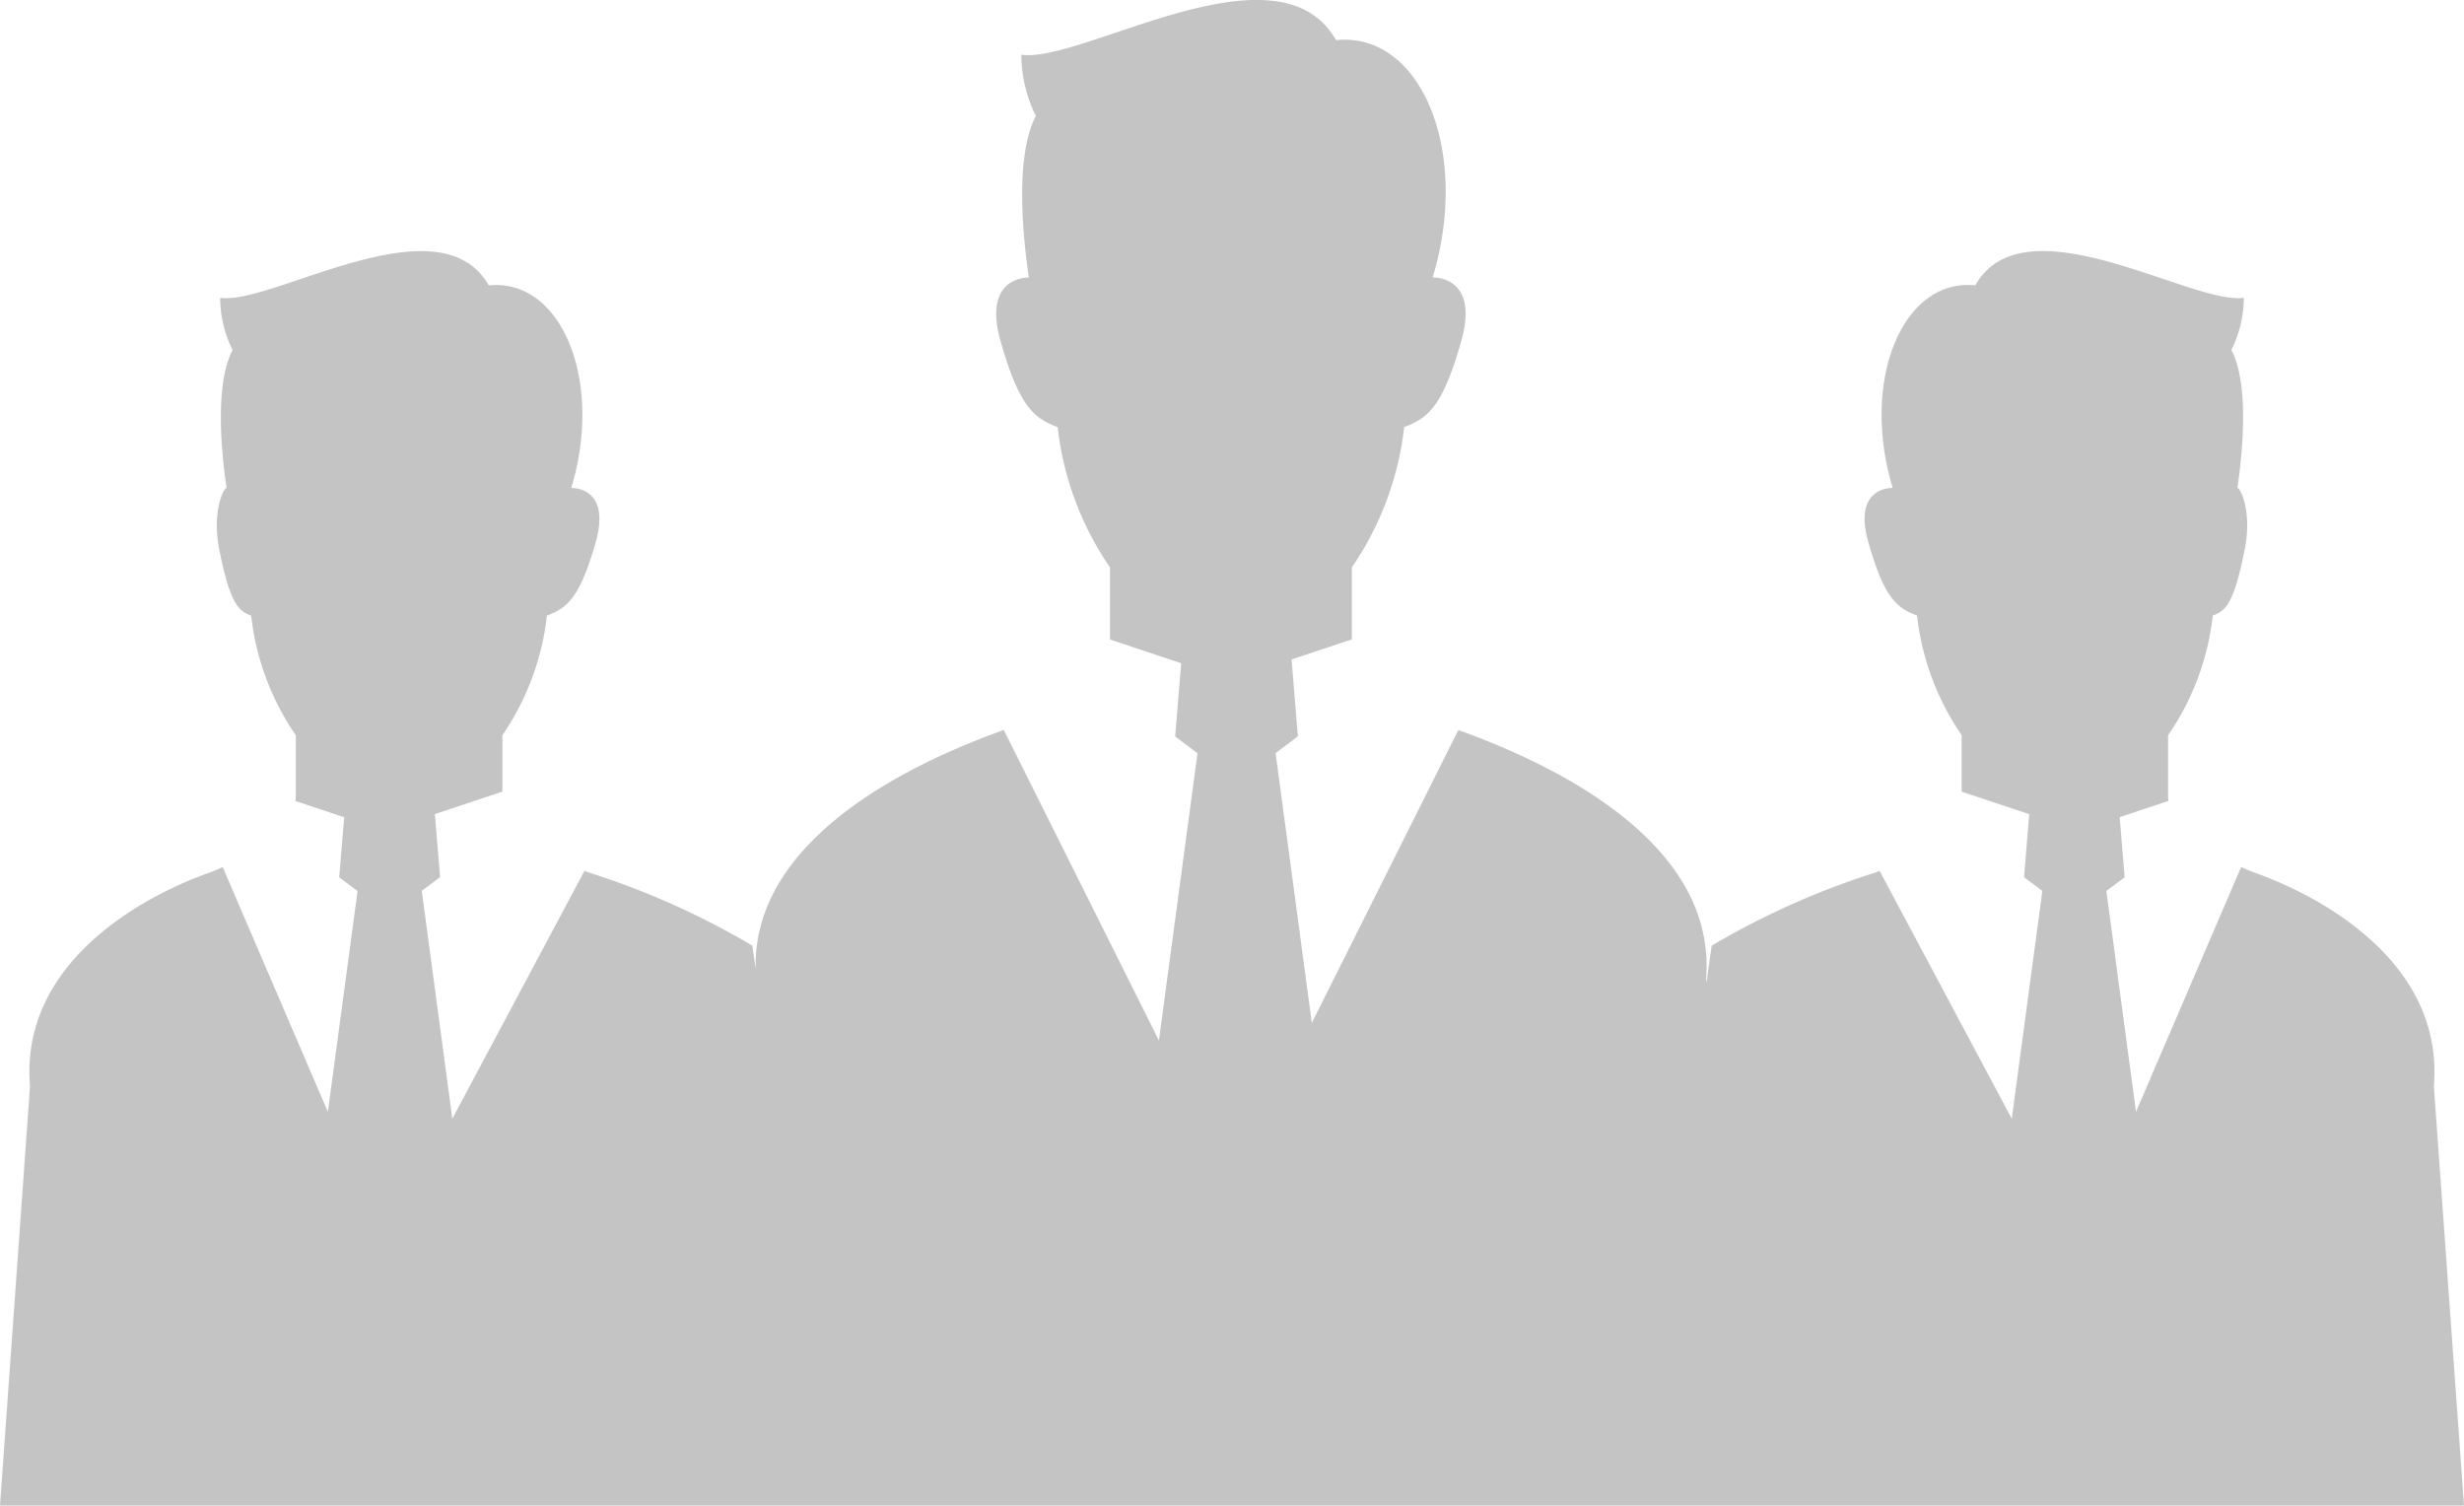 <svg xmlns="http://www.w3.org/2000/svg" width="85.756" height="52.399" viewBox="0 0 85.756 52.399">
  <g id="チームアイコン" transform="translate(0 -99.577)">
    <path id="Path_360700" data-name="Path 360700" d="M85.756,151.976l-1.049-14.592c.363-4.329-3.976-6.64-6.259-7.443a4.159,4.159,0,0,1-.447-.192l-3.661,8.524-1.031-7.687.637-.478-.174-2.09,1.7-.567a.848.848,0,0,1-.015-.119v-2.166A9.123,9.123,0,0,0,77.013,121c.444-.16.732-.4,1.109-2.291.267-1.33-.15-2.153-.252-2.151.177-1.21.42-3.6-.21-4.8a4.1,4.1,0,0,0,.432-1.817c-1.817.259-7.617-3.461-9.348-.433-2.511-.259-4.01,3.283-2.871,7.052,0,0-1.409-.068-.845,1.9.528,1.85.95,2.273,1.692,2.538a9.158,9.158,0,0,0,1.553,4.166v1.965l2.351.783-.18,2.193.637.478-1.064,7.93-4.6-8.627c-.043.016-.087.036-.129.053a27.433,27.433,0,0,0-5.715,2.551l-.183,1.292-.012-.147h0a5.412,5.412,0,0,0-.035-1.192c-.576-4.2-6.035-6.541-8.587-7.458l-5.1,10.192-1.261-9.39.776-.582-.22-2.676,2.1-.7V119.32a10.748,10.748,0,0,0,1.82-4.88c.866-.31,1.364-.8,1.982-2.974.66-2.309-.991-2.231-.991-2.231,1.334-4.415-.421-8.566-3.362-8.26-2.03-3.55-8.824.811-10.954.507a4.8,4.8,0,0,0,.507,2.129c-.739,1.406-.454,4.208-.246,5.625-.121,0-1.612.014-.979,2.231.619,2.169,1.114,2.664,1.982,2.974a10.715,10.715,0,0,0,1.82,4.88v2.511l2.48.828-.21,2.548.777.582-1.342,10-5.4-10.807c-2.722.977-8.75,3.578-8.635,8.32l-.117-.815a27.359,27.359,0,0,0-5.713-2.551l-.127-.053-4.6,8.628-1.064-7.93.637-.478-.18-2.193,2.35-.783v-1.965A9.155,9.155,0,0,0,19.035,121c.741-.265,1.163-.688,1.694-2.538.561-1.971-.847-1.9-.847-1.9,1.138-3.769-.361-7.311-2.871-7.052-1.732-3.028-7.532.693-9.348.433a4.1,4.1,0,0,0,.432,1.817c-.631,1.2-.387,3.592-.21,4.8-.1,0-.519.821-.252,2.151.378,1.887.666,2.13,1.108,2.291a9.136,9.136,0,0,0,1.555,4.166v2.166a.679.679,0,0,1-.017.119l1.7.567-.174,2.09.639.478-1.033,7.687-3.661-8.524a4.329,4.329,0,0,1-.447.192c-2.283.8-6.621,3.114-6.259,7.443L0,151.976Z" transform="translate(0 0)" fill="#c4c4c4"/>
  </g>
</svg>
